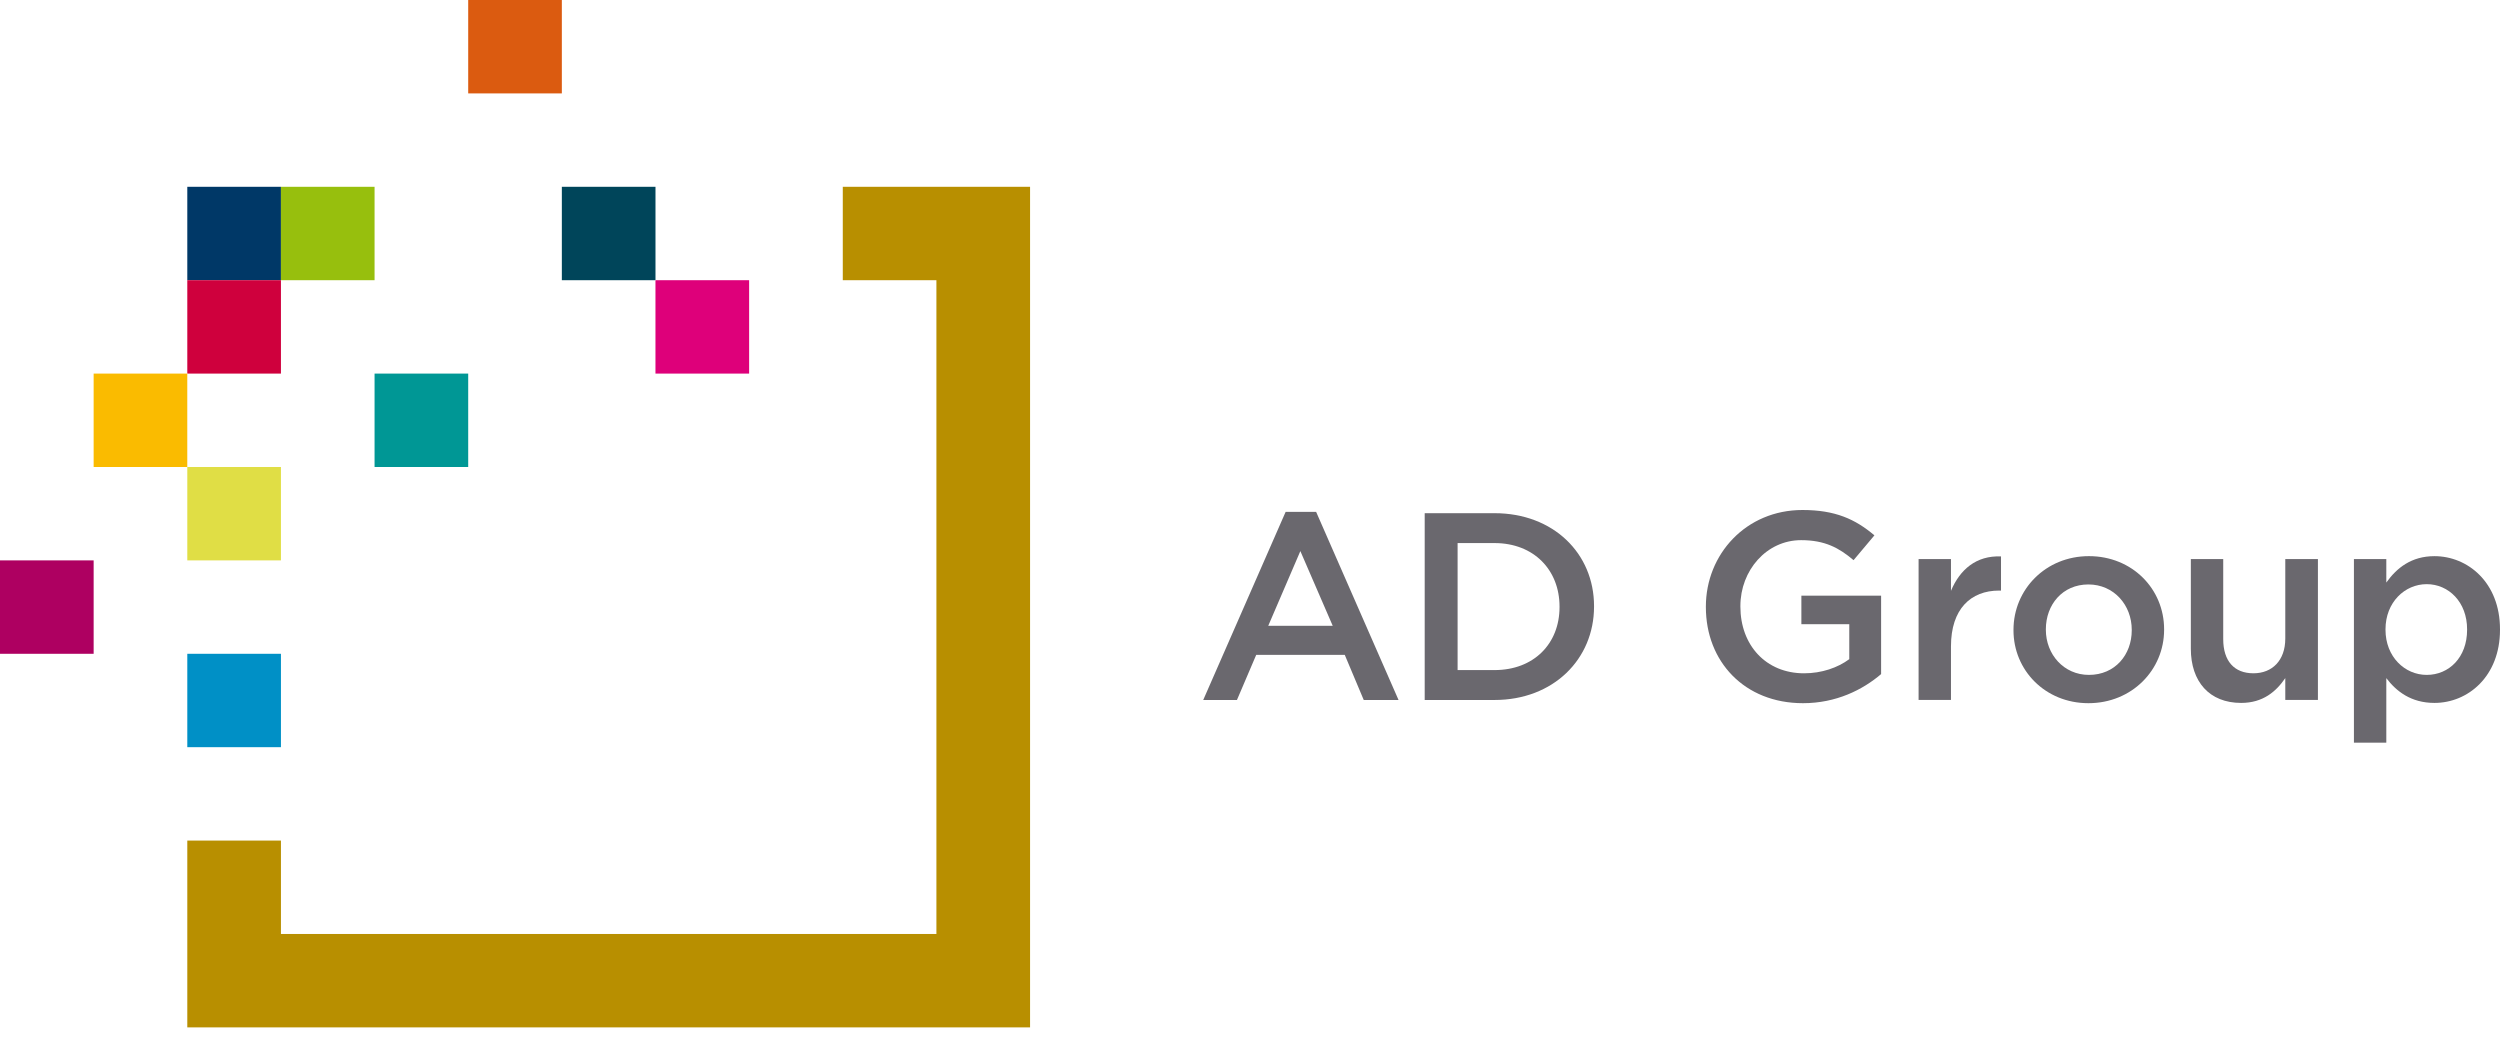 <svg width="149" height="62" viewBox="0 0 149 62" fill="none" xmlns="http://www.w3.org/2000/svg">
<path d="M55.81 11.133H50.23V16.7H55.81V55.665H16.744V50.098H11.163V55.665V61.232H55.81H61.392H61.392V11.133H55.81Z" fill="#B88F00"/>
<path d="M16.744 11.133H11.163V16.7H16.744V11.133Z" fill="#003867"/>
<path d="M22.324 11.133H16.743V16.7H22.324V11.133Z" fill="#97BF0D"/>
<path d="M27.905 22.266H22.324V27.833H27.905V22.266Z" fill="#009795"/>
<path d="M39.067 11.133H33.486V16.7H39.067V11.133Z" fill="#00455A"/>
<path d="M44.648 16.7H39.066V22.266H44.648V16.7Z" fill="#DE007A"/>
<path d="M16.744 16.7H11.163V22.266H16.744V16.7Z" fill="#CF003D"/>
<path d="M11.162 22.266H5.581V27.833H11.162V22.266Z" fill="#FABB00"/>
<path d="M16.744 27.833H11.163V33.399H16.744V27.833Z" fill="#E0DE45"/>
<path d="M5.581 33.399H0V38.966H5.581V33.399Z" fill="#AE0061"/>
<path d="M16.744 38.966H11.163V44.532H16.744V38.966Z" fill="#0090C6"/>
<path d="M79.43 37.298L77.501 32.845L75.587 37.298H79.43ZM76.624 30.507H78.441L83.353 41.719H81.279L80.148 39.031H74.87L73.722 41.719H71.712L76.624 30.507Z" fill="#6A686E"/>
<path d="M86.873 32.367V39.937H89.073C91.417 39.937 92.948 38.363 92.948 36.184V36.152C92.948 33.973 91.417 32.367 89.073 32.367H86.873V32.367ZM84.912 30.586H89.073C92.581 30.586 95.005 32.988 95.005 36.121V36.153C95.005 39.286 92.581 41.719 89.073 41.719H84.912V30.586Z" fill="#6A686E"/>
<path d="M101.67 36.185V36.152C101.67 33.035 104.062 30.396 107.426 30.396C109.372 30.396 110.567 30.936 111.715 31.907L110.472 33.386C109.611 32.655 108.765 32.193 107.347 32.193C105.289 32.193 103.727 33.99 103.727 36.121V36.153C103.727 38.443 105.241 40.129 107.522 40.129C108.574 40.129 109.531 39.795 110.217 39.286V37.202H107.362V35.501H112.114V40.176C111.014 41.114 109.435 41.91 107.458 41.91C103.966 41.91 101.67 39.428 101.67 36.185Z" fill="#6A686E"/>
<path d="M114.348 33.322H116.278V35.214C116.804 33.958 117.777 33.099 119.26 33.163V35.198H119.147C117.458 35.198 116.278 36.295 116.278 38.522V41.718H114.348V33.322Z" fill="#6A686E"/>
<path d="M127.052 37.568V37.536C127.052 36.057 125.983 34.833 124.468 34.833C122.922 34.833 121.933 36.041 121.933 37.505V37.536C121.933 39 123.001 40.224 124.501 40.224C126.063 40.224 127.052 39.015 127.052 37.568ZM120.004 37.568V37.536C120.004 35.135 121.917 33.146 124.501 33.146C127.084 33.146 128.981 35.103 128.981 37.504V37.536C128.981 39.922 127.068 41.91 124.469 41.91C121.901 41.91 120.004 39.954 120.004 37.568Z" fill="#6A686E"/>
<path d="M130.574 38.665V33.322H132.504V38.092C132.504 39.397 133.157 40.128 134.306 40.128C135.422 40.128 136.203 39.365 136.203 38.061V33.322H138.148V41.718H136.203V40.414C135.661 41.209 134.879 41.894 133.572 41.894C131.674 41.894 130.574 40.621 130.574 38.665Z" fill="#6A686E"/>
<path d="M147.039 37.536V37.504C147.039 35.882 145.939 34.816 144.632 34.816C143.324 34.816 142.176 35.898 142.176 37.504V37.536C142.176 39.142 143.324 40.224 144.632 40.224C145.955 40.224 147.039 39.19 147.039 37.536ZM140.294 33.322H142.224V34.721C142.846 33.846 143.723 33.147 145.094 33.147C147.071 33.147 149 34.705 149 37.505V37.536C149 40.319 147.087 41.894 145.094 41.894C143.69 41.894 142.814 41.194 142.224 40.415V44.264H140.294V33.322Z" fill="#6A686E"/>
<path d="M33.486 0H27.905V5.567H33.486V0Z" fill="#DB5B10"/>
</svg>
